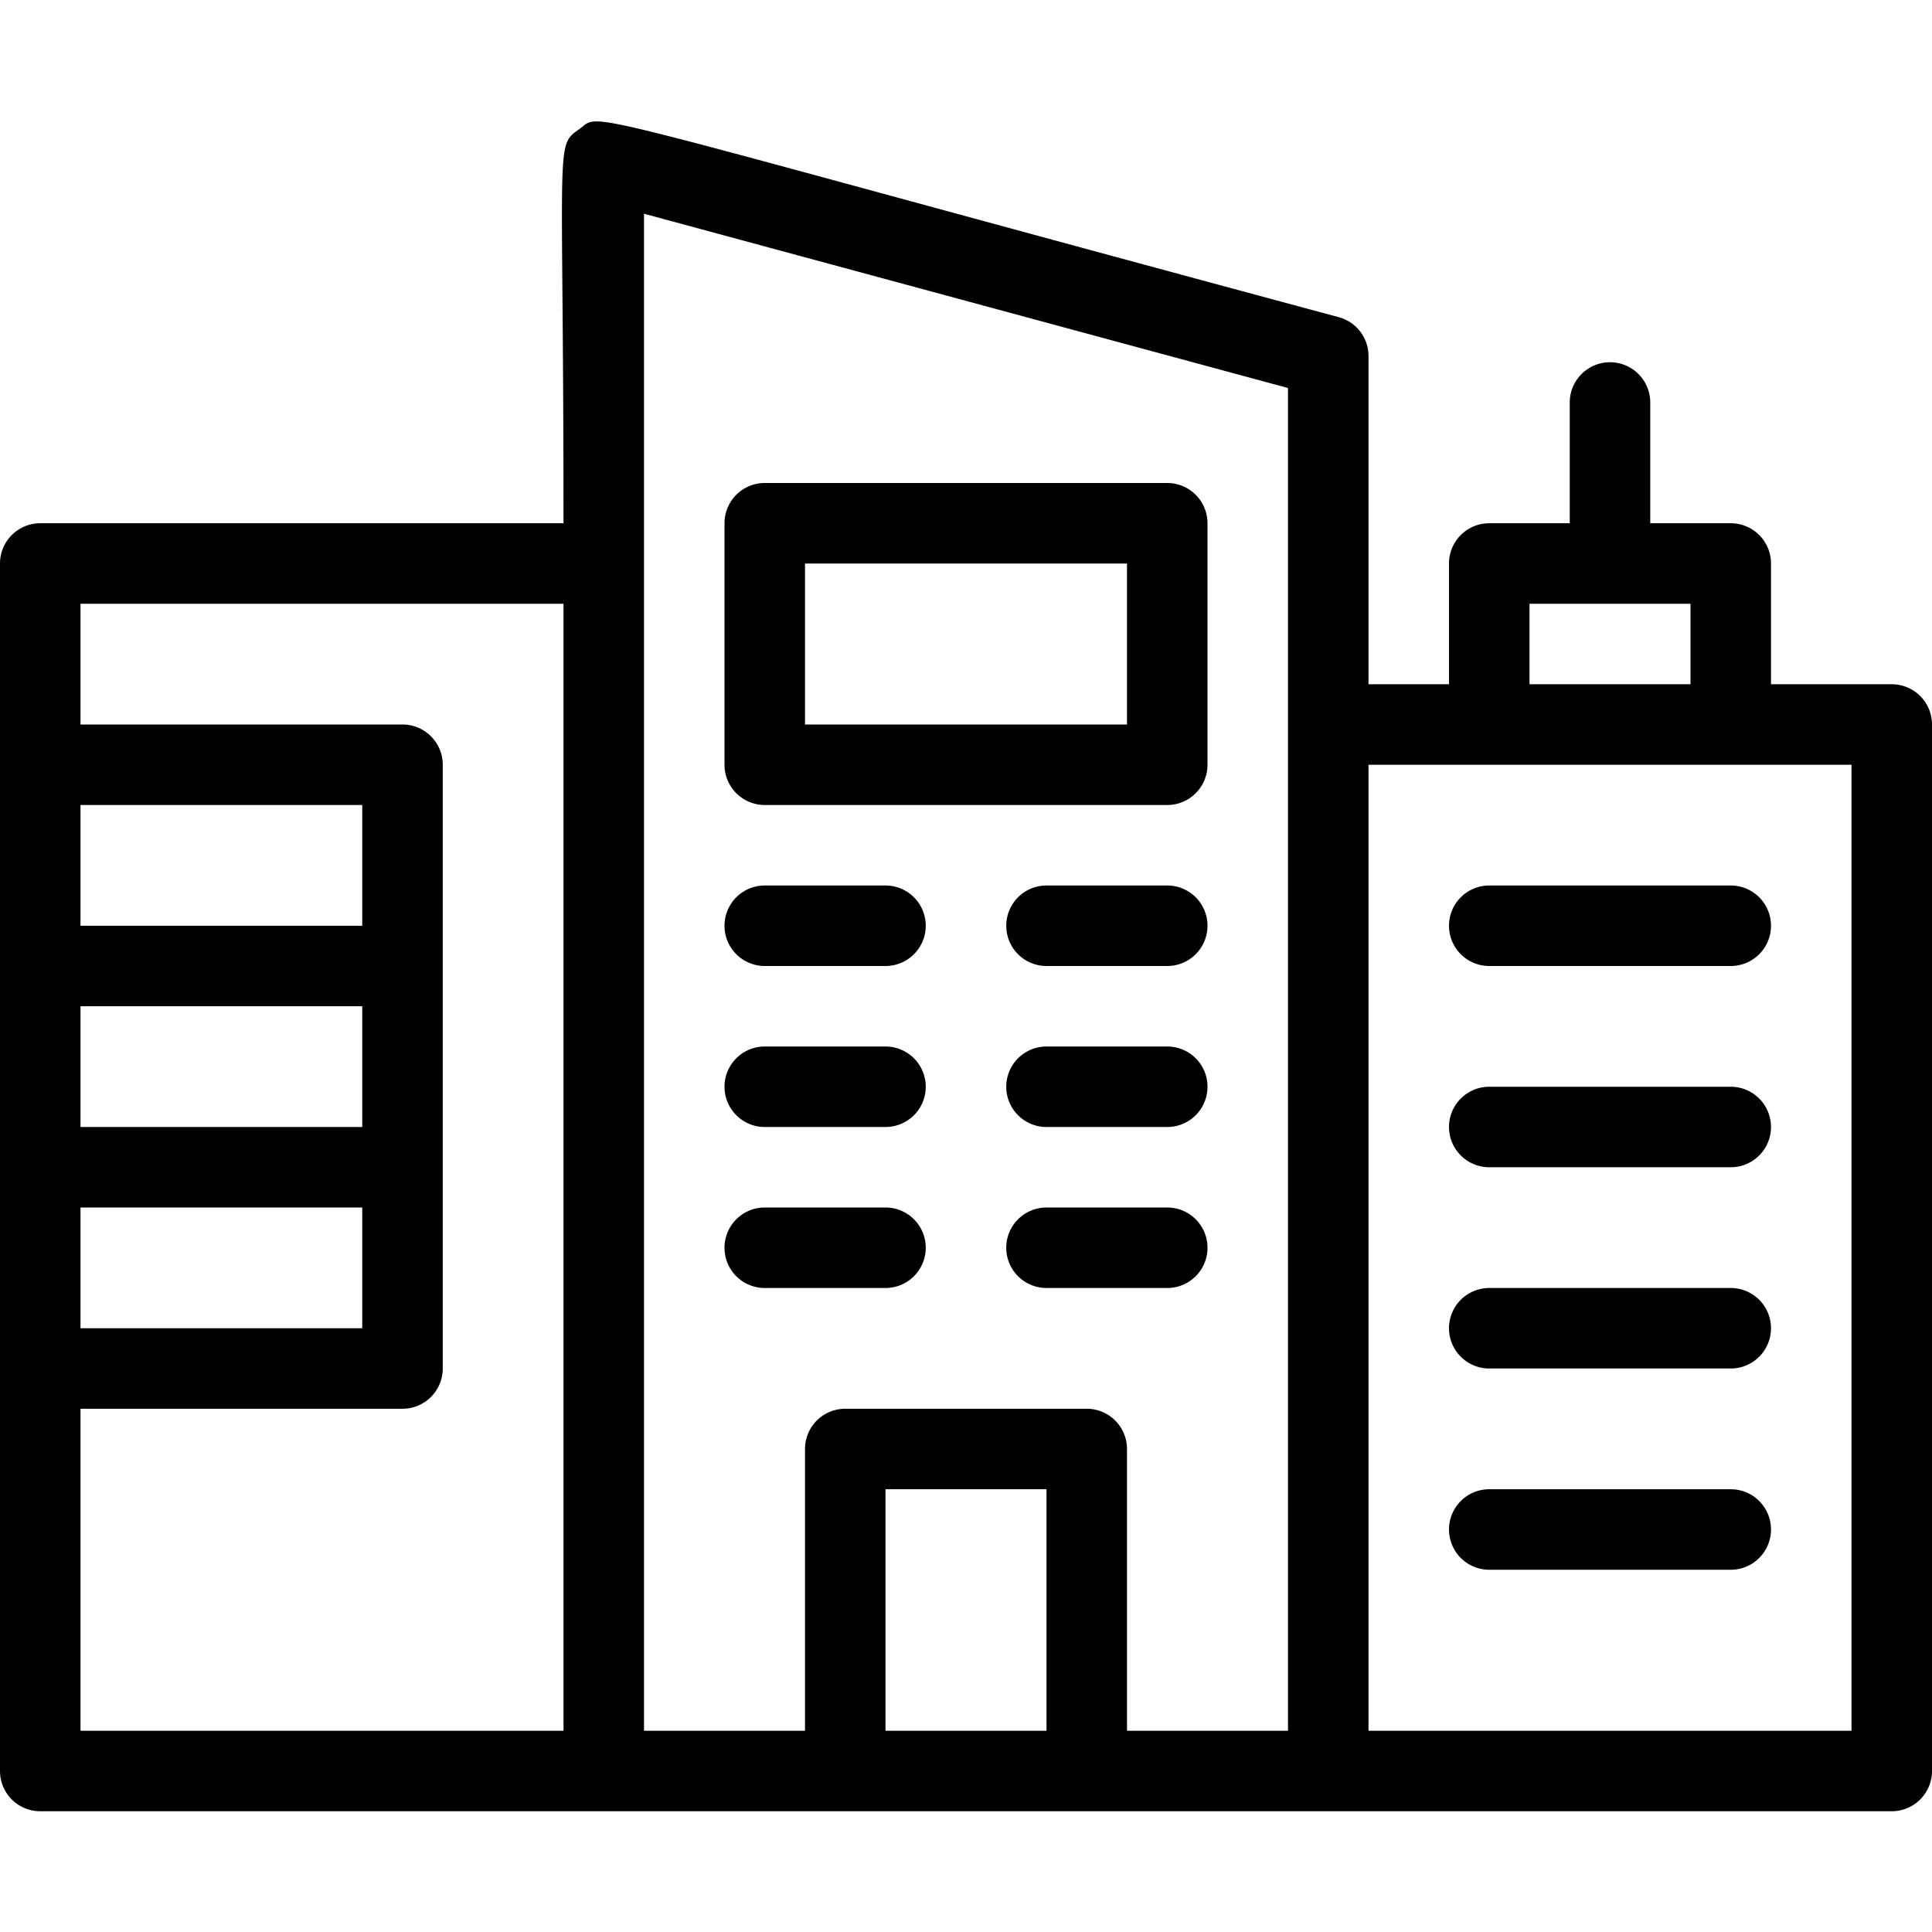 <svg xmlns="http://www.w3.org/2000/svg" viewBox="0 0 48 48"><title>Building</title><g id="Building"><path d="M47,17H44V14a1,1,0,0,0-1-1H41V10a1,1,0,0,0-2,0v3H37a1,1,0,0,0-1,1v3H34V8.88a1,1,0,0,0-.74-1C13.69,2.61,15,2.78,14.39,3.21S14,3.42,14,13H1a1,1,0,0,0-1,1V44a1,1,0,0,0,1,1H47a1,1,0,0,0,1-1V18A1,1,0,0,0,47,17Zm-9-2h4v2H38ZM9,28H2V25H9ZM2,30H9v3H2Zm7-7H2V20H9ZM2,35h8a1,1,0,0,0,1-1V19a1,1,0,0,0-1-1H2V15H14V43H2ZM16,5.31,32,9.64V43H28V36a1,1,0,0,0-1-1H21a1,1,0,0,0-1,1v7H16ZM22,43V37h4v6Zm24,0H34V19H46Z"/><path d="M19,20H29a1,1,0,0,0,1-1V13a1,1,0,0,0-1-1H19a1,1,0,0,0-1,1v6A1,1,0,0,0,19,20Zm1-6h8v4H20Z"/><path d="M19,24h3a1,1,0,0,0,0-2H19A1,1,0,0,0,19,24Z"/><path d="M19,28h3a1,1,0,0,0,0-2H19A1,1,0,0,0,19,28Z"/><path d="M22,32a1,1,0,0,0,0-2H19a1,1,0,0,0,0,2Z"/><path d="M29,22H26a1,1,0,0,0,0,2h3A1,1,0,0,0,29,22Z"/><path d="M29,26H26a1,1,0,0,0,0,2h3A1,1,0,0,0,29,26Z"/><path d="M29,30H26a1,1,0,0,0,0,2h3A1,1,0,0,0,29,30Z"/><path d="M37,22a1,1,0,0,0,0,2h6a1,1,0,0,0,0-2Z"/><path d="M43,27H37a1,1,0,0,0,0,2h6A1,1,0,0,0,43,27Z"/><path d="M43,32H37a1,1,0,0,0,0,2h6A1,1,0,0,0,43,32Z"/><path d="M43,37H37a1,1,0,0,0,0,2h6A1,1,0,0,0,43,37Z"/></g></svg>